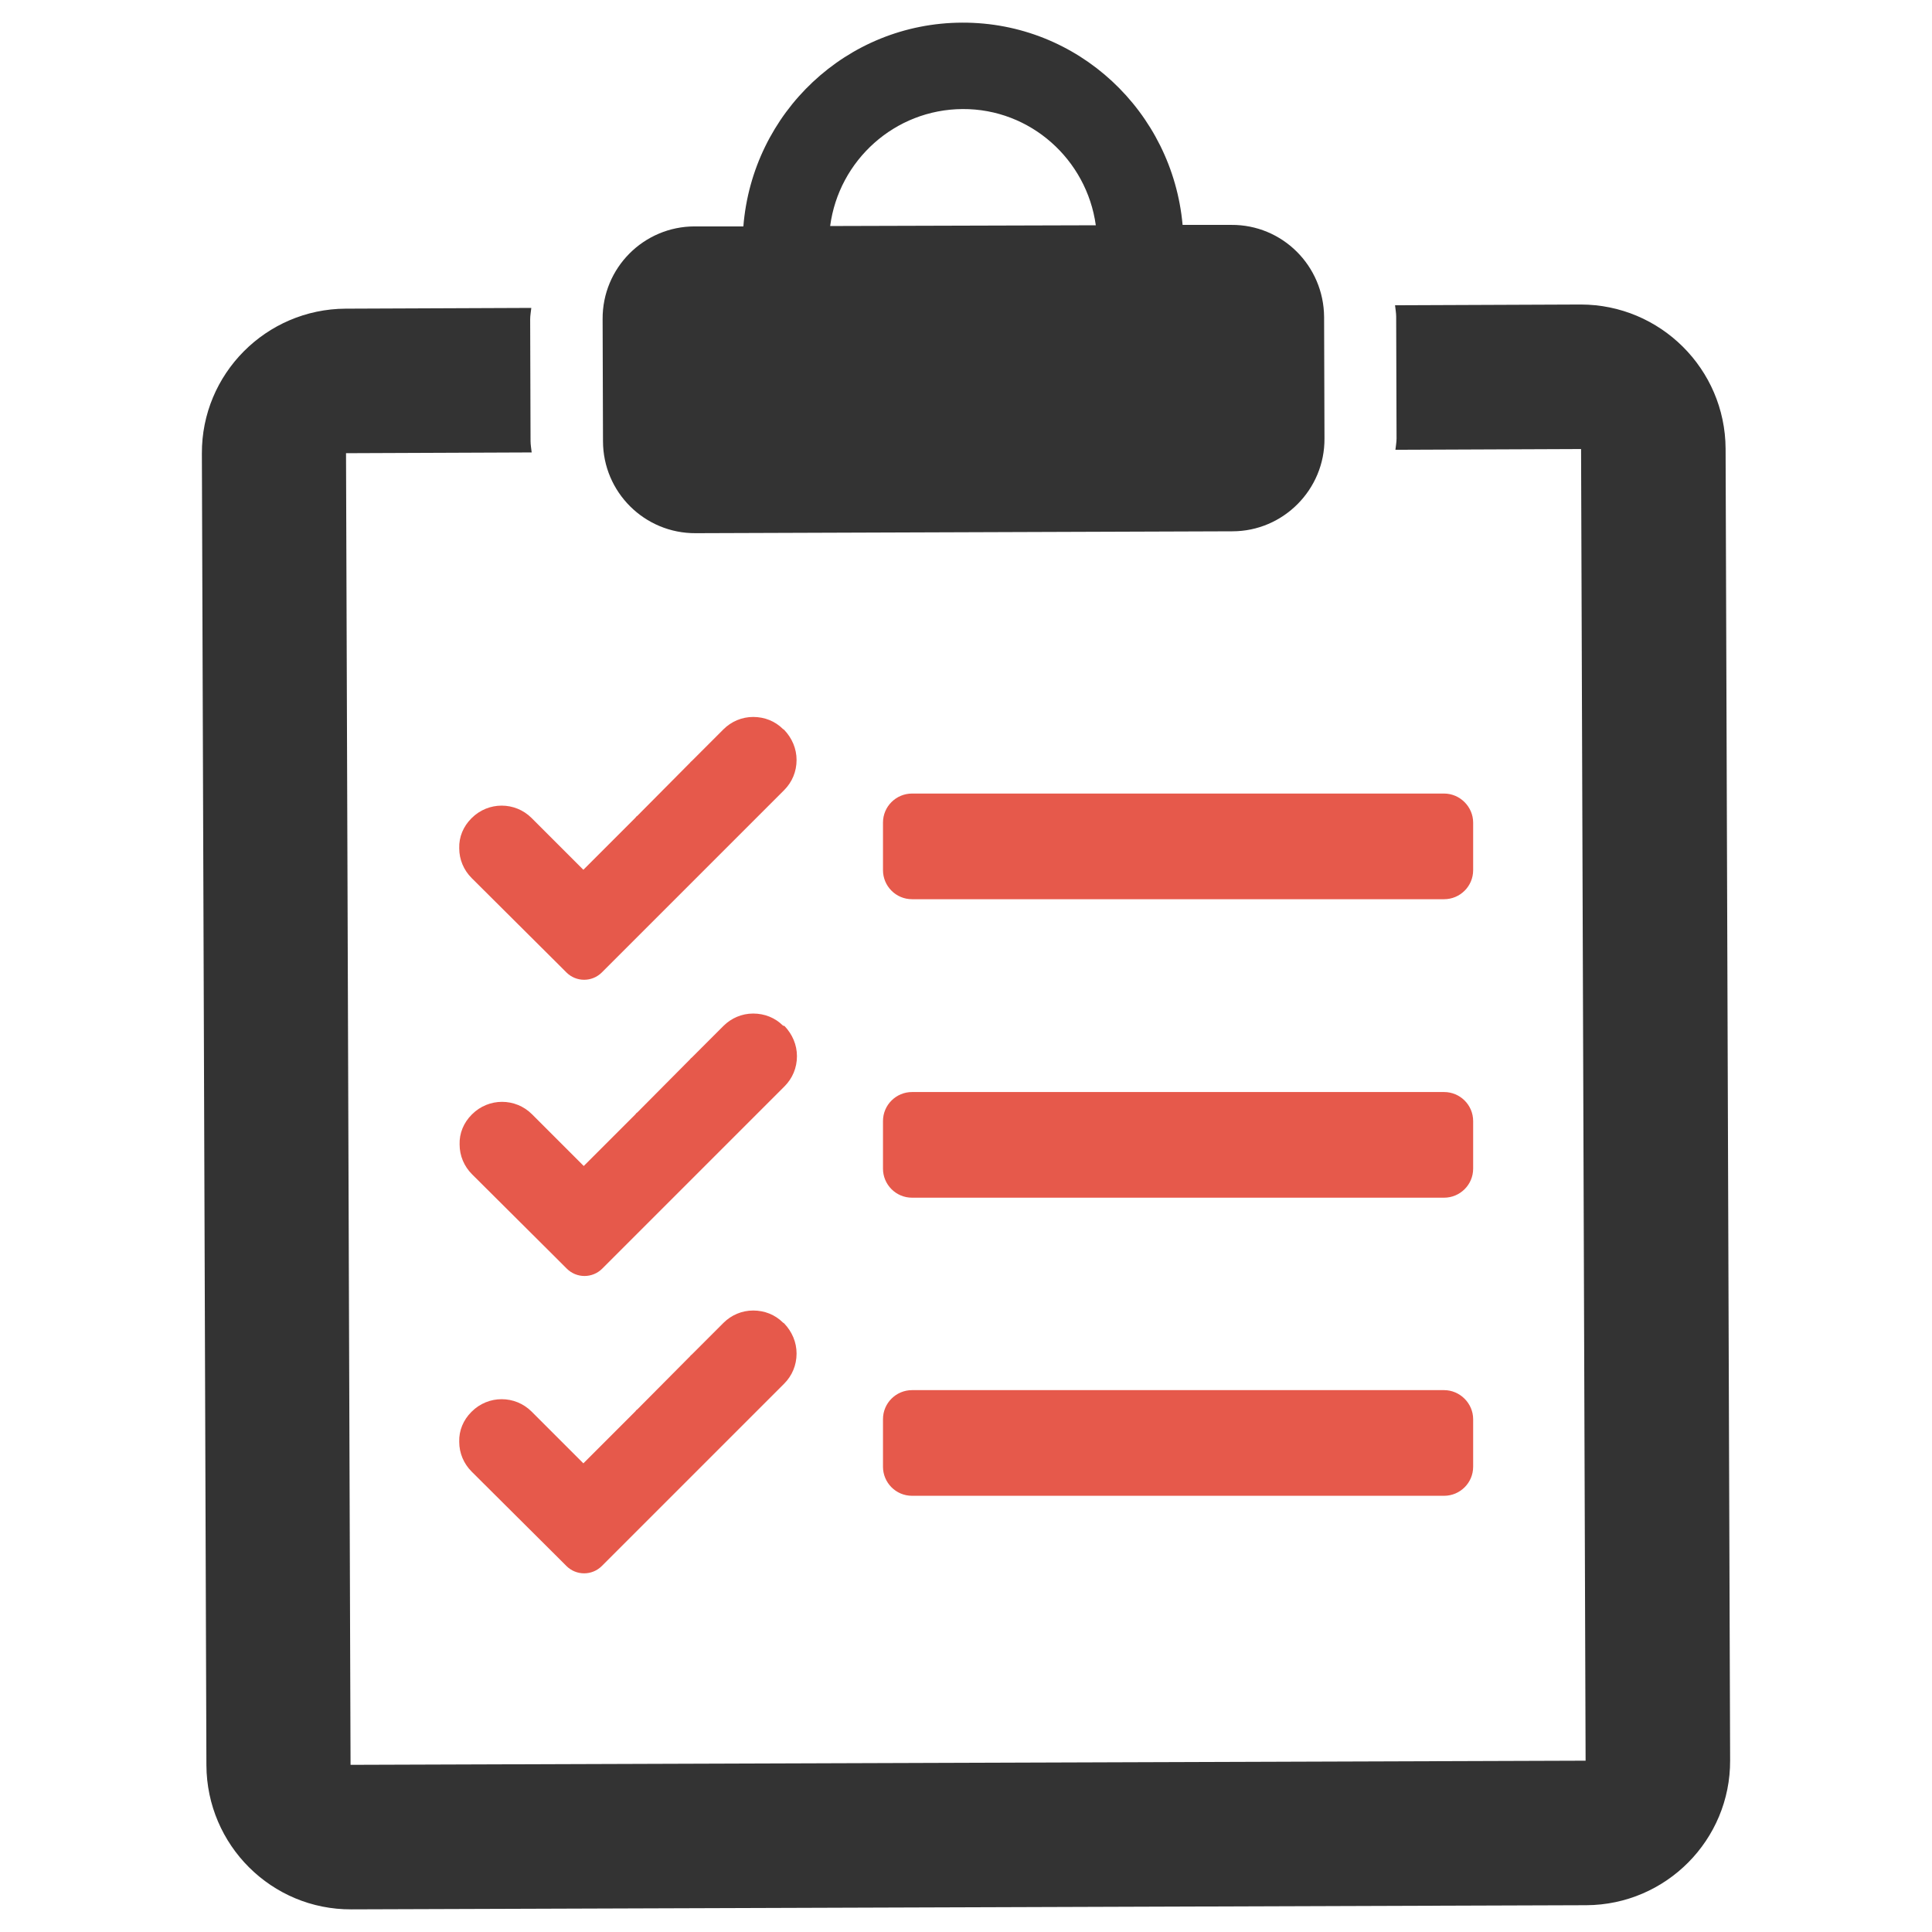 <?xml version="1.0" encoding="utf-8"?>
<!-- Generator: Adobe Illustrator 21.0.2, SVG Export Plug-In . SVG Version: 6.00 Build 0)  -->
<svg version="1.1" id="Layer_1" xmlns="http://www.w3.org/2000/svg" xmlns:xlink="http://www.w3.org/1999/xlink" x="0px" y="0px"
	 viewBox="0 0 512 512" style="enable-background:new 0 0 512 512;" xml:space="preserve">
<style type="text/css">
	.st0{fill:#333333;}
	.st1{fill:#E6594B;}
</style>
<g>
	<g>
		<path class="st0" d="M326.3,59.6l-12.9,0C310.7,29.6,285.7,5.9,255,6c-30.7,0.1-55.6,23.9-58,54l-12.9,0
			c-13.5,0-24.5,11-24.4,24.6l0.1,32.3c0,13.5,11,24.5,24.6,24.4l142.2-0.5c13.5,0,24.5-11.1,24.4-24.6L350.9,84
			C350.8,70.4,339.8,59.5,326.3,59.6z M255.1,28.9c18-0.1,32.9,13.4,35.3,30.8L220,59.9C222.3,42.5,237.1,29,255.1,28.9z"/>
		<path class="st0" d="M418.9,80.7l-49.2,0.2c0.1,1,0.3,2,0.3,3l0.1,32.3c0,1-0.2,2-0.3,3L419,119l0,0l1.2,347.6l-327.3,1.1
			l-1.2-347.6l49.2-0.2c-0.1-1-0.3-2-0.3-3l-0.1-32.3c0-1,0.2-2,0.3-3l-49.2,0.2c-21.1,0.1-38.2,17.3-38.1,38.4l1.2,347.6
			C54.8,489,72,506.1,93.1,506l327.3-1.1c21.1-0.1,38.2-17.3,38.1-38.4l-1.2-347.6C457.2,97.8,440,80.7,418.9,80.7z"/>
	</g>
	<g>
		<path class="st1" d="M207.5,193.2c-2.1-2.1-4.9-3.2-7.9-3.2h0c-3,0-5.8,1.2-7.9,3.3l-8.4,8.4c-0.1,0.1-0.3,0.2-0.4,0.4l-14,14.1
			c-0.2,0.1-0.4,0.3-0.5,0.5l-13.8,13.8l-13.7-13.7c-4.4-4.4-11.5-4.4-15.9,0l-0.1,0.1c-2.1,2.1-3.3,4.9-3.2,7.9
			c0,3,1.2,5.8,3.3,7.9l22.1,22l3,3c2.6,2.6,6.8,2.6,9.4,0l48.3-48.3c2.1-2.1,3.3-4.9,3.3-8c0-3-1.2-5.8-3.3-8L207.5,193.2z"/>
		<path class="st1" d="M207.5,271.8c-2.1-2.1-4.9-3.2-7.9-3.2h0c-3,0-5.8,1.2-7.9,3.3l-8.4,8.4c-0.1,0.1-0.3,0.2-0.4,0.4l-14,14.1
			c-0.2,0.1-0.4,0.3-0.5,0.5L154.7,309l-13.7-13.7c-4.4-4.4-11.5-4.4-15.9,0l-0.1,0.1c-2.1,2.1-3.3,4.9-3.2,7.9c0,3,1.2,5.8,3.3,7.9
			l22.1,22l3,3c2.6,2.6,6.8,2.6,9.4,0l48.3-48.3c2.1-2.1,3.3-4.9,3.3-8c0-3-1.2-5.8-3.3-8L207.5,271.8z"/>
		<path class="st1" d="M207.5,350.5c-2.1-2.1-4.9-3.2-7.9-3.2h0c-3,0-5.8,1.2-7.9,3.3l-8.4,8.4c-0.1,0.1-0.3,0.2-0.4,0.4l-14,14.1
			c-0.2,0.1-0.4,0.3-0.5,0.5l-13.8,13.8l-13.7-13.7c-4.4-4.4-11.5-4.4-15.9,0l-0.1,0.1c-2.1,2.1-3.3,4.9-3.2,7.9
			c0,3,1.2,5.8,3.3,7.9l22.1,22l3,3c2.6,2.6,6.8,2.6,9.4,0l48.3-48.3c2.1-2.1,3.3-4.9,3.3-8c0-3-1.2-5.8-3.3-8L207.5,350.5z"/>
		<path class="st1" d="M382.7,210.3h-141c-4.2,0-7.7,3.4-7.7,7.7v12.6c0,4.2,3.4,7.7,7.7,7.7h141c4.2,0,7.7-3.4,7.7-7.7V218
			C390.4,213.8,386.9,210.3,382.7,210.3z"/>
		<path class="st1" d="M382.7,289.4h-141c-4.2,0-7.7,3.4-7.7,7.7v12.6c0,4.2,3.4,7.7,7.7,7.7h141c4.2,0,7.7-3.4,7.7-7.7v-12.6
			C390.4,292.8,386.9,289.4,382.7,289.4z"/>
		<path class="st1" d="M382.7,368.4h-141c-4.2,0-7.7,3.4-7.7,7.7v12.6c0,4.2,3.4,7.7,7.7,7.7h141c4.2,0,7.7-3.4,7.7-7.7v-12.6
			C390.4,371.9,386.9,368.4,382.7,368.4z"/>
	</g>
</g>
</svg>
